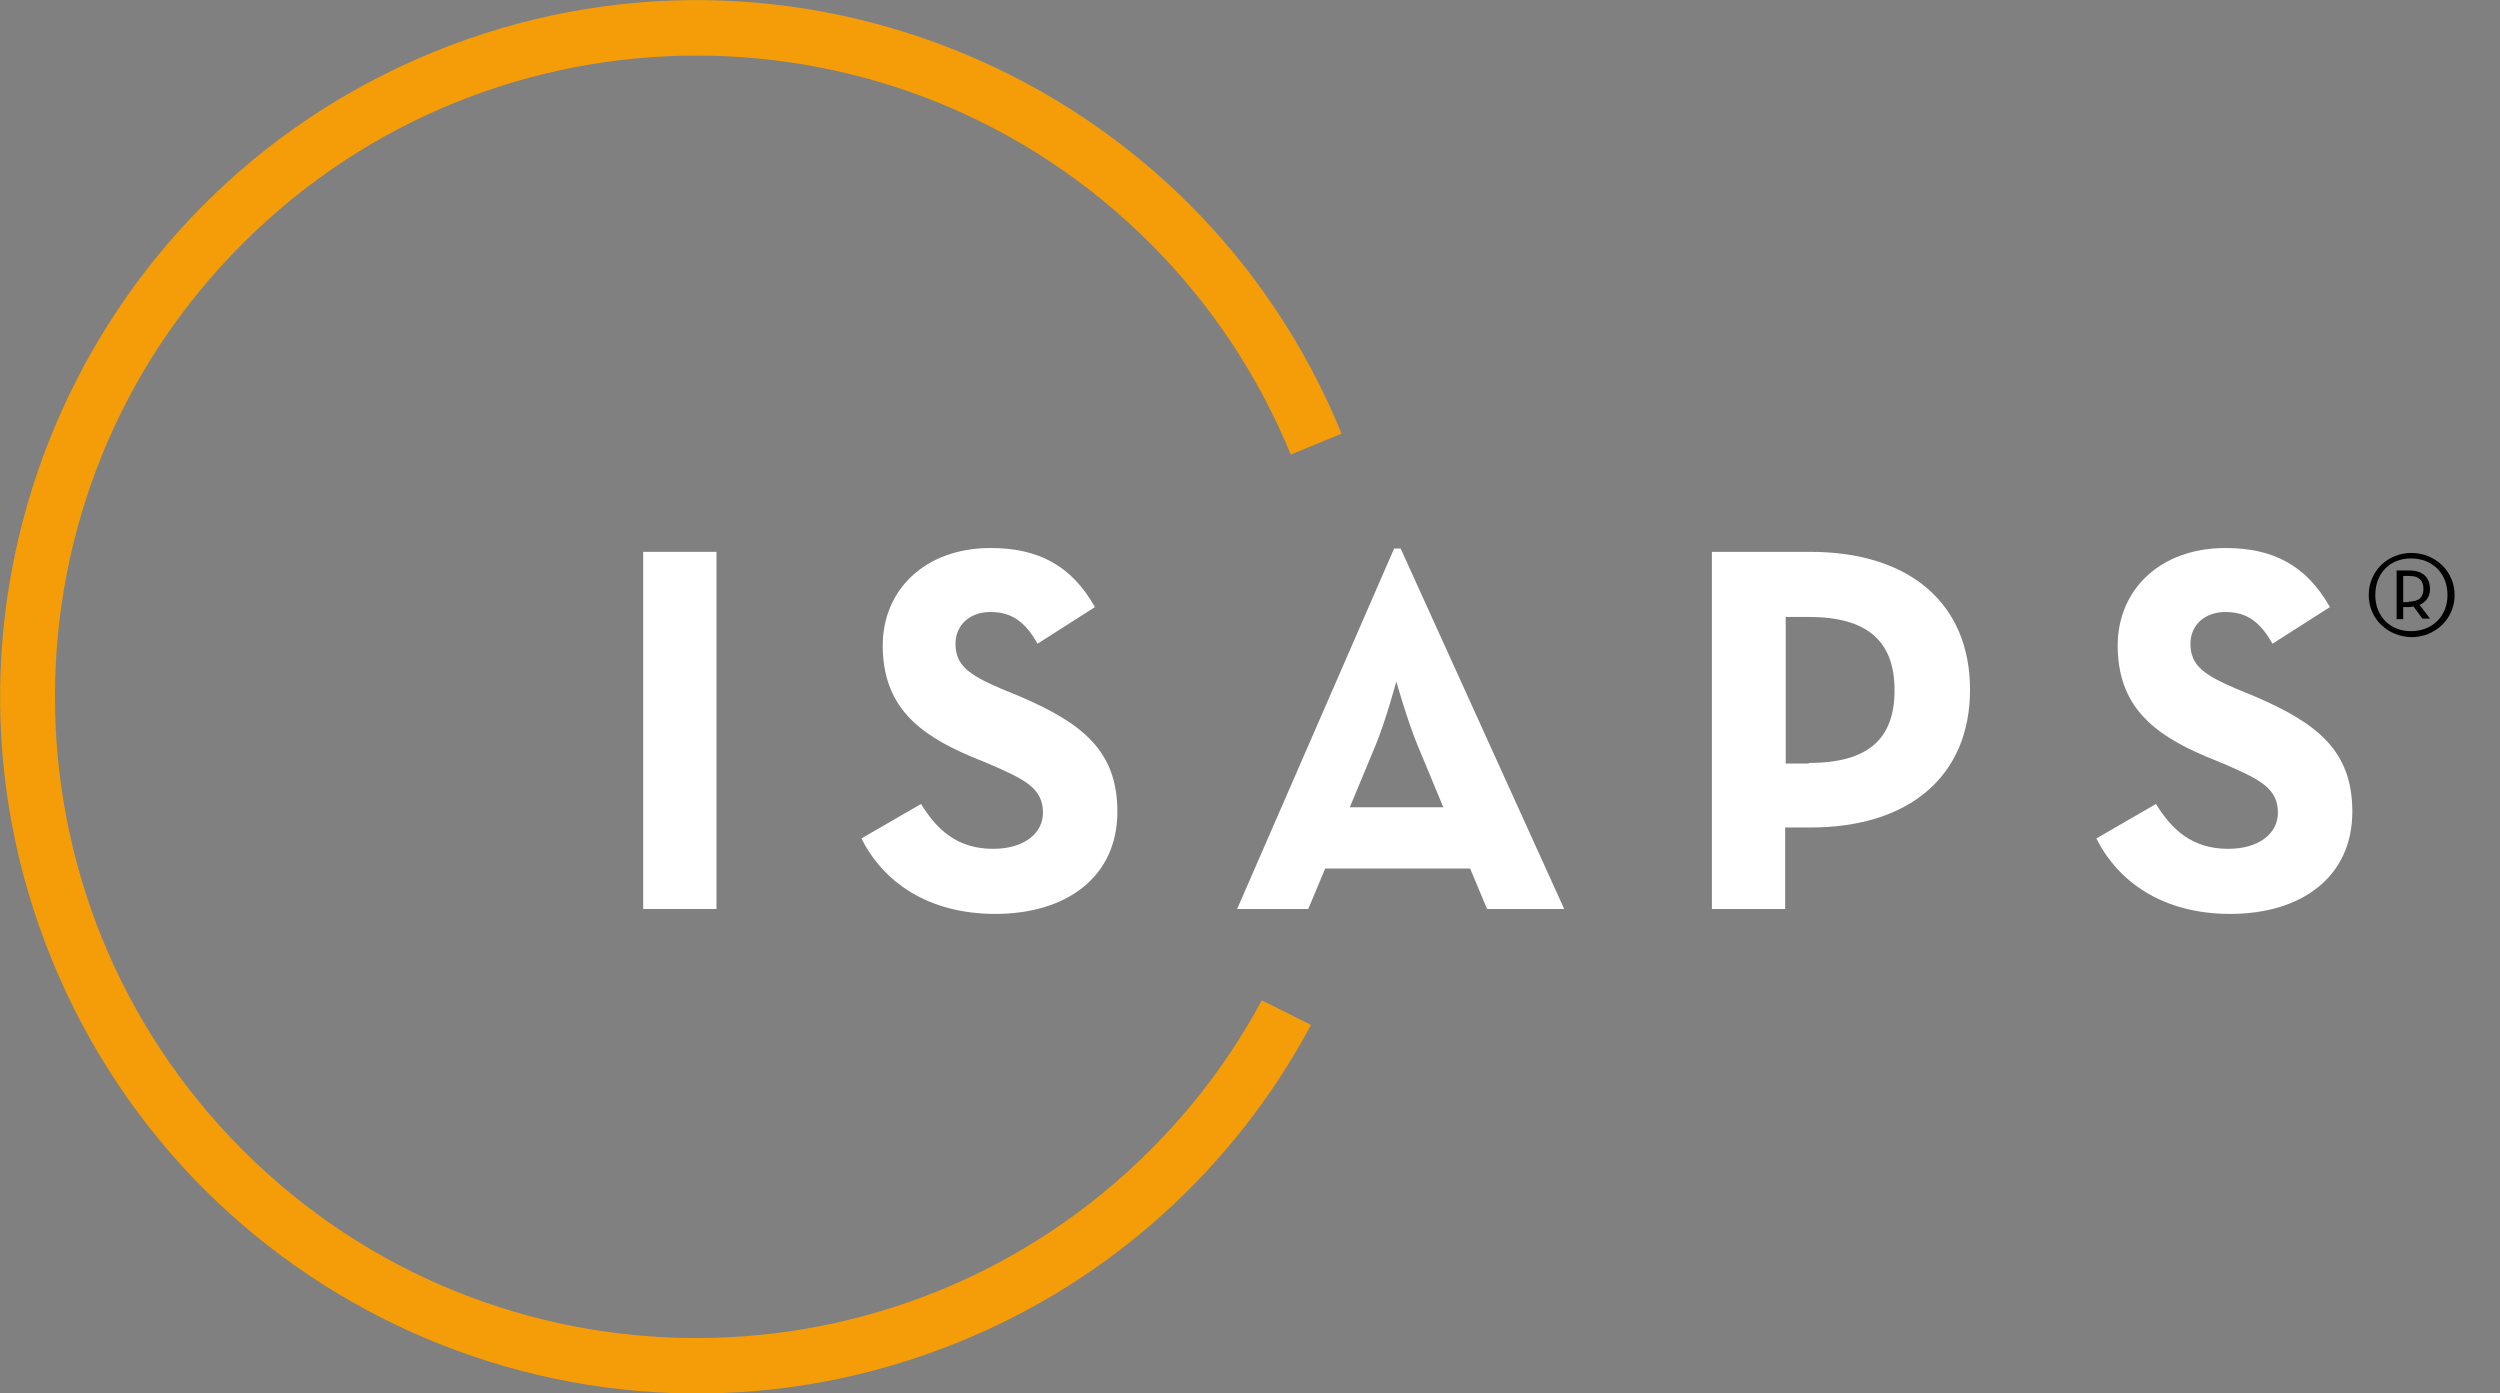 <svg version="1.1" id="Layer_1" xmlns="http://www.w3.org/2000/svg"
    xmlns:xlink="http://www.w3.org/1999/xlink" x="0px" y="0px" viewBox="0 0 457.1 254.7"
    style="enable-background:new 0 0 457.1 254.7;" xml:space="preserve">
<rect x="0" y="0" width="457.1" height="254.7" fill="#808080" stroke="none"/>
<style type="text/css">
	.st0{enable-background:new    ;}
	.st1{fill:#FFFFFF;}
	.st2{fill:#F59D08;}
</style>
<g id="Layer_2_00000033349444143726595140000017371470992128850578_">
	<g id="Layer_1-2">
		<g class="st0">
			<path class="st1" d="M117.6,100.9h13.4v65.3h-13.4V100.9z"></path>
		</g>
		<g class="st0">
			<path class="st1" d="M157.5,153.3l10.9-6.3c2.9,4.7,6.6,8.2,13.2,8.2c5.6,0,9.1-2.8,9.1-6.6c0-4.6-3.6-6.2-9.8-8.9l-3.4-1.4
				c-9.7-4.1-16.1-9.3-16.1-20.3c0-10.1,7.7-17.8,19.7-17.8c8.5,0,14.7,3,19.1,10.8l-10.5,6.7c-2.3-4.1-4.8-5.8-8.6-5.8
				c-3.9,0-6.4,2.5-6.4,5.8c0,4,2.5,5.7,8.3,8.2l3.4,1.4c11.4,4.9,17.9,9.9,17.9,21.1c0,12.1-9.5,18.7-22.3,18.7
				C169.5,167.1,161.4,161.1,157.5,153.3z"></path>
		</g>
		<g class="st0">
			<path class="st1" d="M254.9,100.3h1.2l29.9,65.9h-14.1l-3.1-7.4h-26.5l-3.1,7.4h-13L254.9,100.3z M263.9,147.6l-4.7-11.3
				c-1.9-4.6-3.9-11.7-3.9-11.7s-1.9,7.1-3.8,11.7l-4.7,11.3H263.9z"></path>
			<path class="st1" d="M313,100.9h18c18.2,0,29.2,9.5,29.2,25.2c0,15.7-11,25.2-29.2,25.2h-4.6v14.9H313V100.9z M330.7,139.5
				c10.9,0,15.7-4.4,15.7-13.3c0-9-5-13.4-15.7-13.4h-4.2v26.8H330.7z"></path>
			<path class="st1" d="M383.3,153.3l10.9-6.3c2.9,4.7,6.6,8.2,13.2,8.2c5.6,0,9.1-2.8,9.1-6.6c0-4.6-3.6-6.2-9.8-8.9l-3.4-1.4
				c-9.7-4.1-16.1-9.3-16.1-20.3c0-10.1,7.7-17.8,19.7-17.8c8.5,0,14.7,3,19.1,10.8l-10.5,6.7c-2.3-4.1-4.8-5.8-8.6-5.8
				c-3.9,0-6.4,2.5-6.4,5.8c0,4,2.5,5.7,8.3,8.2l3.4,1.4c11.4,4.9,17.9,9.9,17.9,21.1c0,12.1-9.5,18.7-22.3,18.7
				C395.3,167.1,387.2,161.1,383.3,153.3z"></path>
		</g>
		<path class="st2" d="M230.7,182.9c-5.4,10.1-12.3,19.3-20.4,27.4c-45.8,45.8-120.1,45.8-165.9,0s-45.8-120.1,0-165.8
			c45.9-45.8,120.2-45.8,166,0.1c11,11,19.7,24.1,25.6,38.5l9.3-3.8c-26.6-65.1-100.9-96.4-166-69.8s-96.4,100.9-69.8,166
			s100.9,96.4,166,69.8c27.5-11.2,50.2-31.7,64.2-57.9L230.7,182.9z"></path>
		<g class="st0">
			<path d="M433.1,108.8c0-4.4,3.5-7.7,7.8-7.7c4.3,0,7.9,3.3,7.9,7.7c0,4.4-3.6,7.7-7.9,7.7C436.6,116.4,433.1,113.2,433.1,108.8z
				 M447.5,108.8c0-4-2.8-6.7-6.7-6.7c-3.8,0-6.5,2.7-6.5,6.7c0,3.9,2.7,6.6,6.5,6.6C444.7,115.4,447.5,112.7,447.5,108.8z
				 M444.3,113.1h-1.4l-1.6-2.2c-0.3,0-0.5,0.1-0.8,0.1h-1.1v2.2h-1.2v-8.9h2.3c2.7,0,3.8,1.5,3.8,3.4c0,1.3-0.6,2.3-1.9,2.9
				L444.3,113.1z M440.4,110c2,0,2.7-0.9,2.7-2.3s-0.6-2.4-2.7-2.4h-1v4.8H440.4z"></path>
		</g>
	</g>
</g>
</svg>